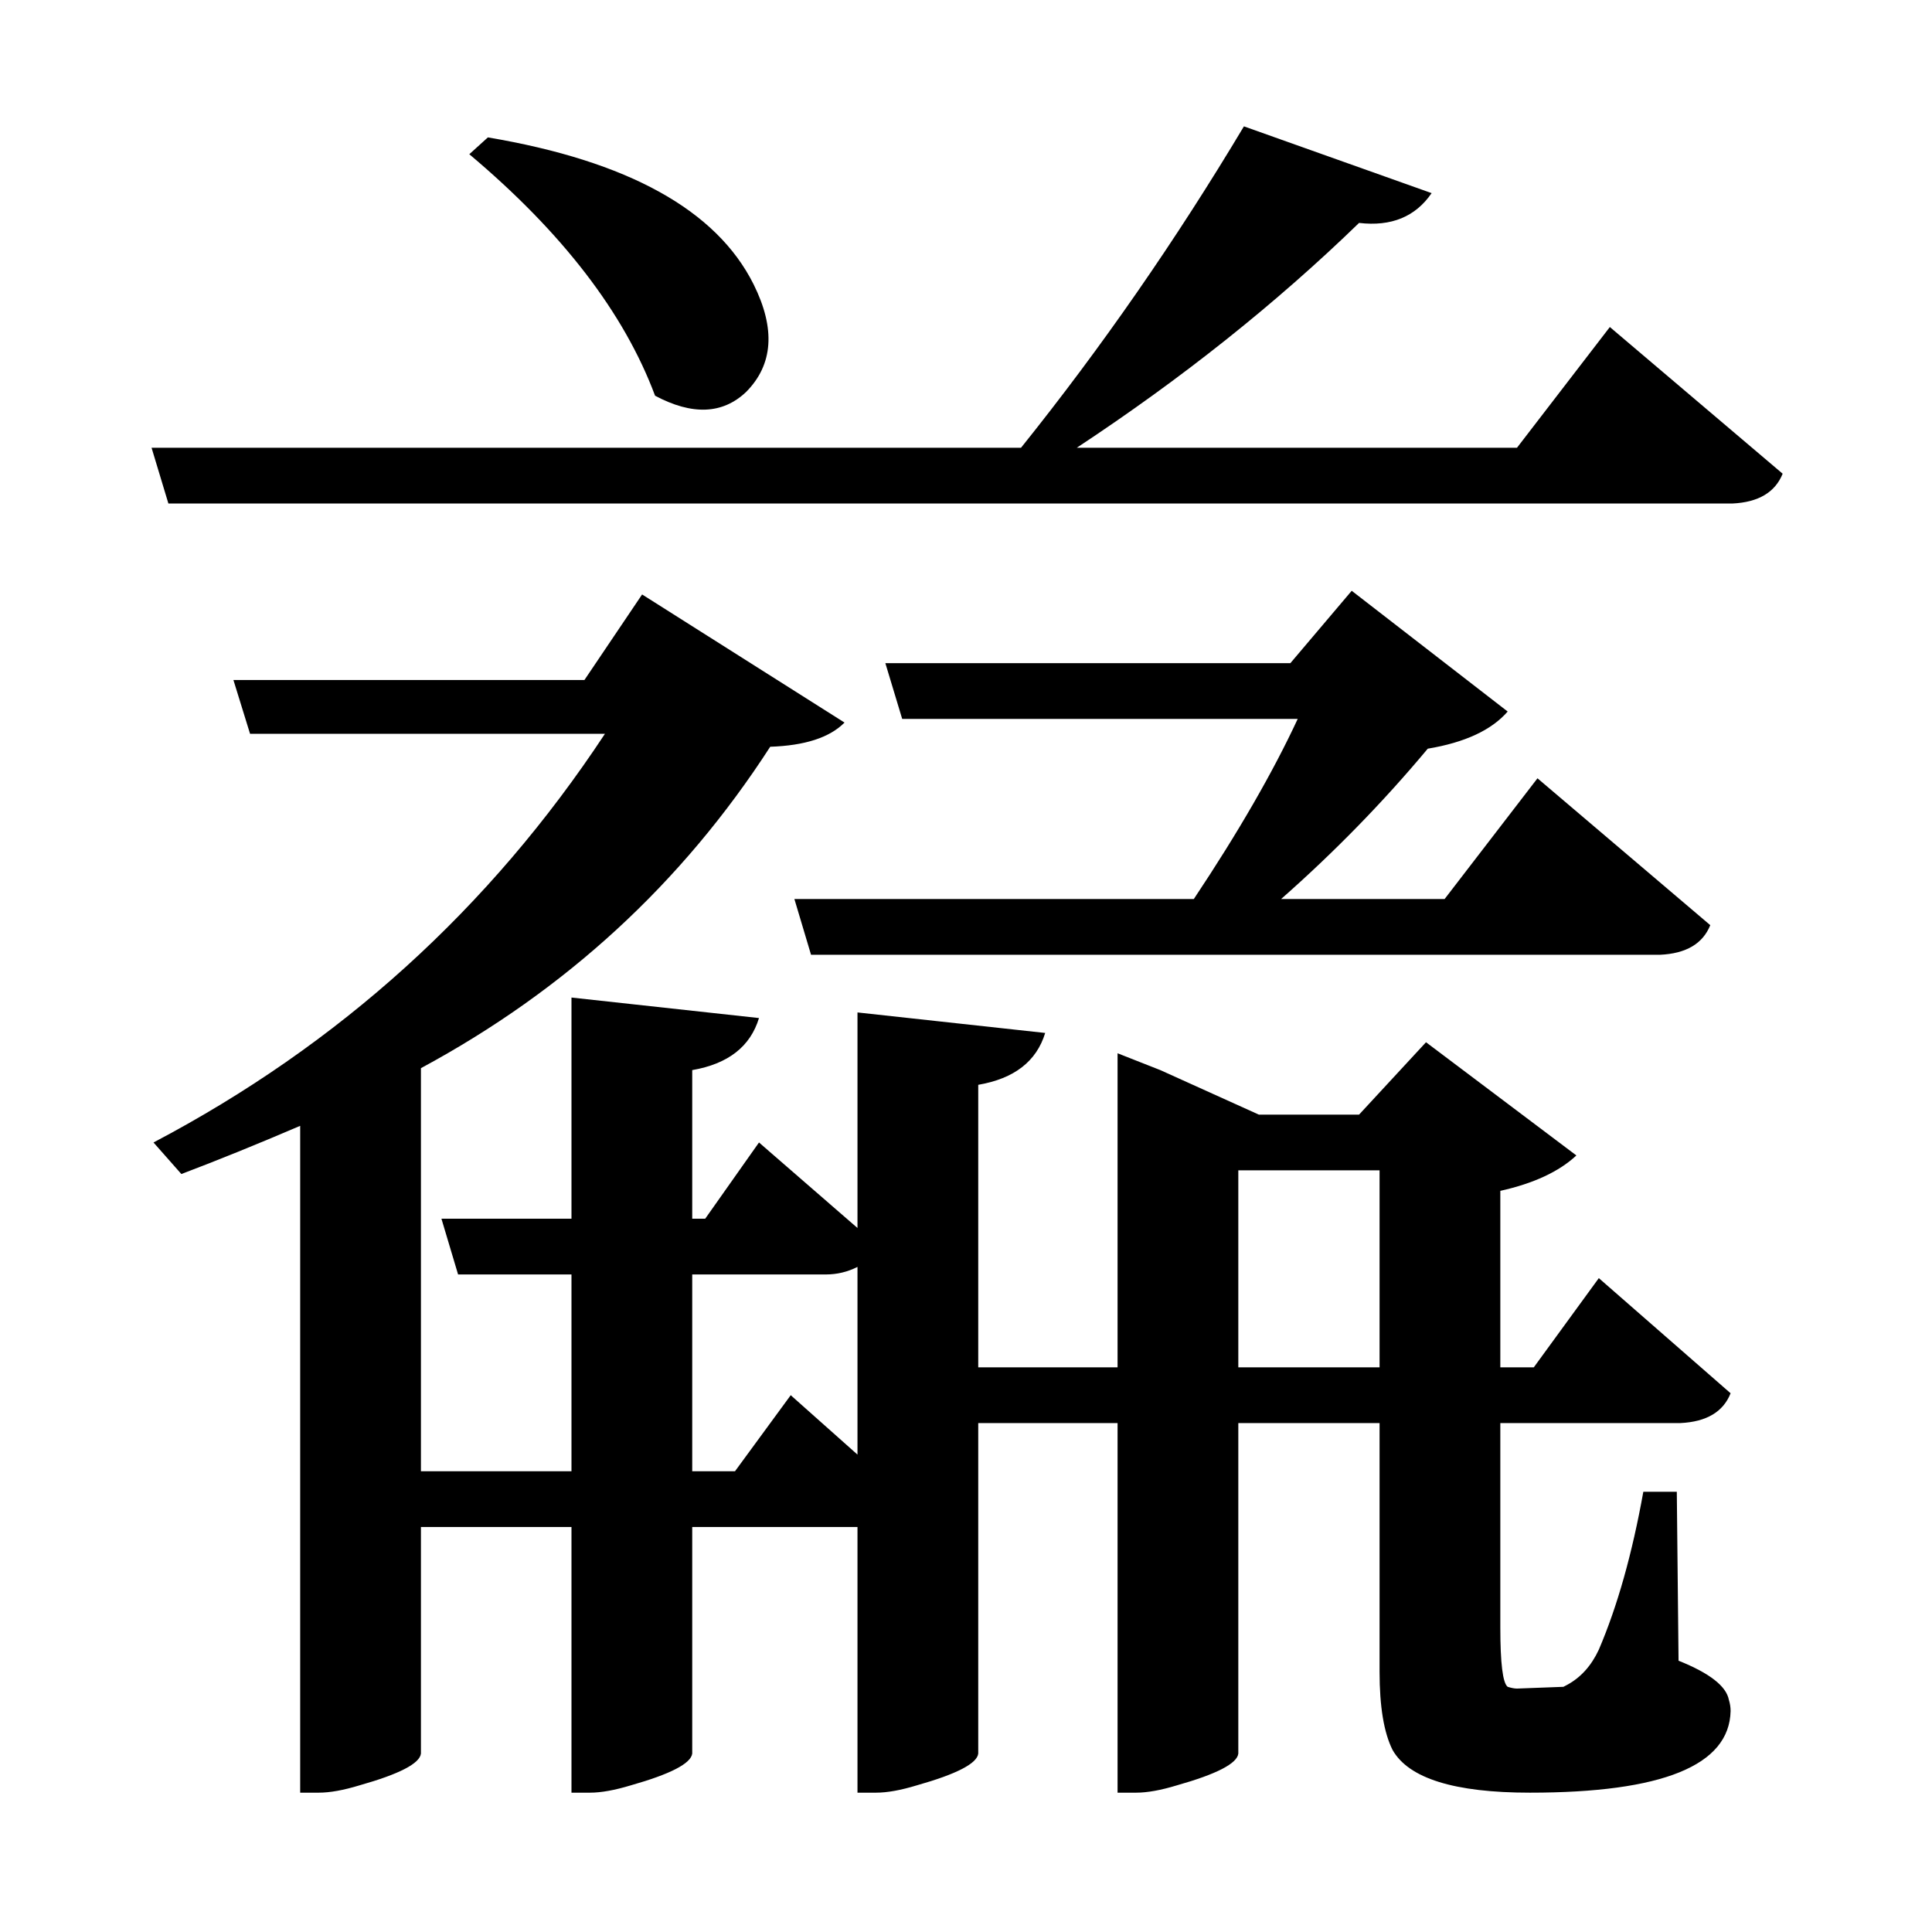 <?xml version="1.0" encoding="UTF-8"?>
<svg xmlns="http://www.w3.org/2000/svg" xmlns:xlink="http://www.w3.org/1999/xlink" width="156pt" height="156pt" viewBox="0 0 156 156" version="1.1">
<defs>
<g>
<symbol overflow="visible" id="glyph0-0">
<path style="stroke:none;" d=""/>
</symbol>
<symbol overflow="visible" id="glyph0-1">
<path style="stroke:none;" d="M 127.047 -107.094 L 141 -95.25 C 140.395 -93.75 139.047 -92.945 136.953 -92.844 L 10.656 -92.844 L 9.297 -97.344 L 79.5 -97.344 C 86 -105.445 92 -114.098 97.5 -123.297 L 112.656 -117.906 C 111.352 -116 109.398 -115.195 106.797 -115.5 C 100.098 -109 92.5 -102.945 84 -97.344 L 119.547 -97.344 Z M 49.953 -101.547 C 47.453 -108.242 42.453 -114.742 34.953 -121.047 L 36.453 -122.406 C 47.754 -120.5 54.906 -116.547 57.906 -110.547 C 59.695 -106.953 59.492 -104.051 57.297 -101.844 C 55.398 -100.051 52.953 -99.953 49.953 -101.547 Z M 61.203 -60.906 L 93.453 -60.906 C 97.047 -66.301 99.844 -71.148 101.844 -75.453 L 69.906 -75.453 L 68.547 -79.953 L 101.25 -79.953 L 106.203 -85.797 L 118.797 -76.047 C 117.492 -74.547 115.344 -73.547 112.344 -73.047 C 108.75 -68.742 104.801 -64.695 100.5 -60.906 L 113.703 -60.906 L 121.203 -70.656 L 135.156 -58.797 C 134.551 -57.297 133.195 -56.5 131.094 -56.406 L 62.547 -56.406 Z M 118.203 -18.594 L 118.203 -2.094 C 118.203 0.801 118.398 2.398 118.797 2.703 C 119.098 2.797 119.348 2.844 119.547 2.844 L 123.297 2.703 L 123.594 2.547 C 124.695 1.953 125.551 1.004 126.156 -0.297 C 127.656 -3.797 128.852 -8.047 129.75 -13.047 L 132.453 -13.047 L 132.594 0.594 C 135.094 1.594 136.445 2.645 136.656 3.75 C 136.75 4.051 136.797 4.352 136.797 4.656 C 136.703 9.051 131.301 11.25 120.594 11.25 C 114.5 11.25 110.801 10.098 109.5 7.797 C 108.801 6.398 108.453 4.301 108.453 1.5 L 108.453 -18.594 L 97.047 -18.594 L 97.047 8.094 C 96.953 8.895 95.301 9.75 92.094 10.656 C 90.801 11.051 89.703 11.25 88.797 11.25 L 87.297 11.25 L 87.297 -18.594 L 76.047 -18.594 L 76.047 8.094 C 75.953 8.895 74.301 9.75 71.094 10.656 C 69.801 11.051 68.703 11.25 67.797 11.25 L 66.297 11.25 L 66.297 -10.203 L 52.953 -10.203 L 52.953 8.094 C 52.848 8.895 51.195 9.75 48 10.656 C 46.695 11.051 45.598 11.25 44.703 11.25 L 43.203 11.25 L 43.203 -10.203 L 31.047 -10.203 L 31.047 8.094 C 30.953 8.895 29.301 9.75 26.094 10.656 C 24.801 11.051 23.703 11.25 22.797 11.25 L 21.297 11.25 L 21.297 -42.594 C 17.797 -41.094 14.598 -39.797 11.703 -38.703 L 9.453 -41.25 C 24.453 -49.145 36.602 -60.145 45.906 -74.25 L 17.25 -74.25 L 15.906 -78.594 L 44.25 -78.594 L 48.906 -85.5 L 65.25 -75.156 C 64.051 -73.945 62.051 -73.297 59.25 -73.203 C 52.145 -62.203 42.742 -53.551 31.047 -47.25 L 31.047 -14.703 L 43.203 -14.703 L 43.203 -30.594 L 34.047 -30.594 L 32.703 -35.094 L 43.203 -35.094 L 43.203 -52.953 L 58.344 -51.297 C 57.645 -48.992 55.848 -47.594 52.953 -47.094 L 52.953 -35.094 L 54 -35.094 L 58.344 -41.25 L 66.297 -34.344 L 66.297 -51.75 L 81.453 -50.094 C 80.754 -47.801 78.953 -46.406 76.047 -45.906 L 76.047 -23.094 L 87.297 -23.094 L 87.297 -48.453 L 90.75 -47.094 L 98.703 -43.5 L 106.797 -43.5 L 112.203 -49.344 L 124.344 -40.203 C 122.945 -38.898 120.898 -37.945 118.203 -37.344 L 118.203 -23.094 L 120.906 -23.094 L 126.156 -30.297 L 136.797 -21 C 136.203 -19.5 134.852 -18.695 132.75 -18.594 Z M 97.047 -23.094 L 108.453 -23.094 L 108.453 -39 L 97.047 -39 Z M 60.906 -20.844 L 66.297 -16.047 L 66.297 -31.203 C 65.492 -30.797 64.645 -30.594 63.75 -30.594 L 52.953 -30.594 L 52.953 -14.703 L 56.406 -14.703 Z M 60.906 -20.844 "/>
</symbol>
</g>
</defs>
<g id="surface6336">
<rect x="0" y="0" width="156" height="156" style="fill:rgb(100%,100%,100%);fill-opacity:0;stroke:none;"/>
<g style="fill:rgb(0%,0%,0%);fill-opacity:1;">
  <use xlink:href="#glyph0-1" x="2.941" y="133.5"/>
</g>
</g>
</svg>

